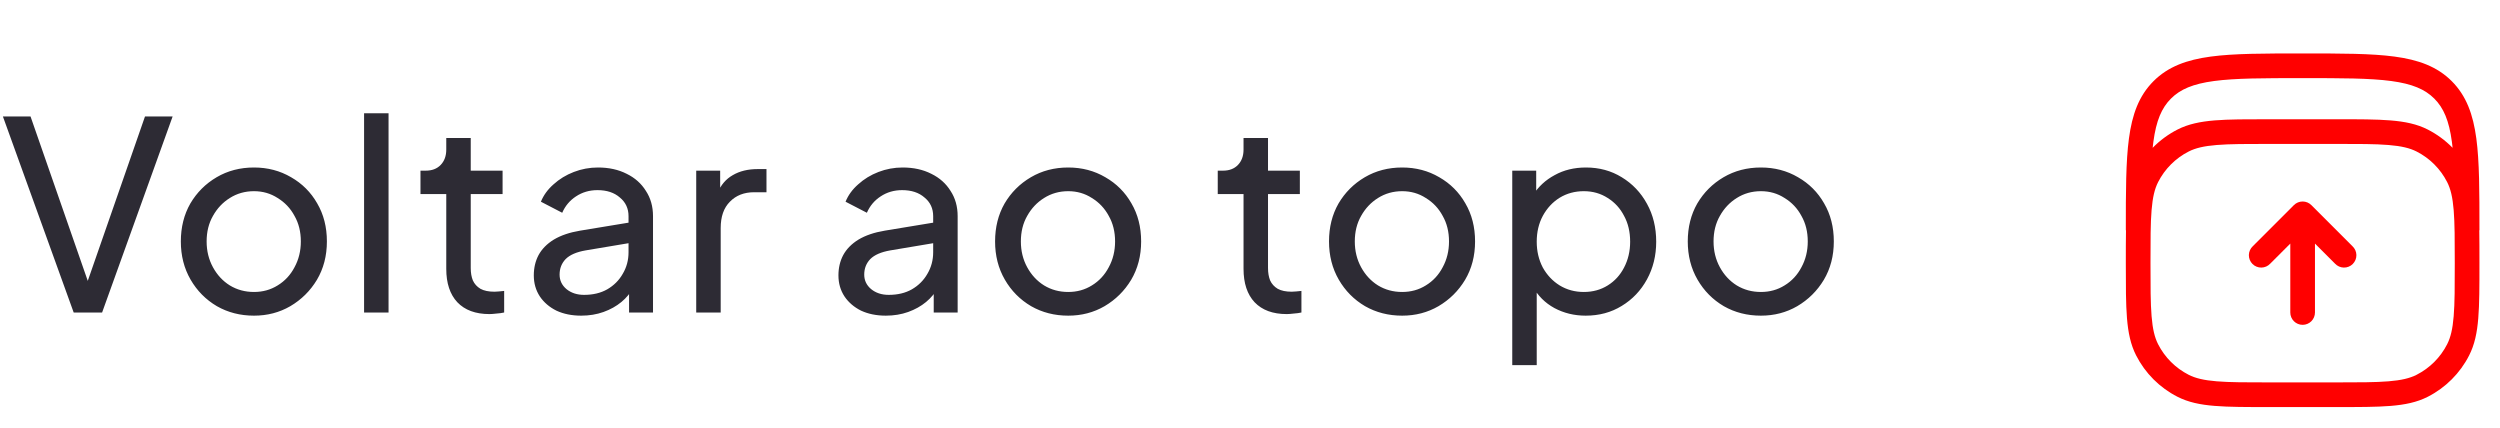 <svg xmlns="http://www.w3.org/2000/svg" width="152" height="26" viewBox="0 0 152 26" fill="none"><path d="M4.48 19L0.176 7.08H1.856L5.504 17.56H5.168L8.816 7.08H10.496L6.208 19H4.48ZM15.443 19.192C14.611 19.192 13.859 19 13.187 18.616C12.515 18.221 11.982 17.683 11.587 17C11.192 16.317 10.995 15.544 10.995 14.68C10.995 13.816 11.187 13.048 11.571 12.376C11.966 11.704 12.499 11.171 13.171 10.776C13.843 10.381 14.6 10.184 15.443 10.184C16.275 10.184 17.027 10.381 17.699 10.776C18.371 11.16 18.899 11.688 19.283 12.36C19.678 13.032 19.875 13.805 19.875 14.68C19.875 15.555 19.672 16.333 19.267 17.016C18.862 17.688 18.323 18.221 17.651 18.616C16.99 19 16.254 19.192 15.443 19.192ZM15.443 17.752C15.976 17.752 16.456 17.619 16.883 17.352C17.32 17.085 17.662 16.717 17.907 16.248C18.163 15.779 18.291 15.256 18.291 14.68C18.291 14.093 18.163 13.576 17.907 13.128C17.662 12.669 17.32 12.307 16.883 12.04C16.456 11.763 15.976 11.624 15.443 11.624C14.899 11.624 14.408 11.763 13.971 12.04C13.544 12.307 13.203 12.669 12.947 13.128C12.691 13.576 12.563 14.093 12.563 14.68C12.563 15.256 12.691 15.779 12.947 16.248C13.203 16.717 13.544 17.085 13.971 17.352C14.408 17.619 14.899 17.752 15.443 17.752ZM22.136 19V6.888H23.624V19H22.136ZM29.757 19.096C28.914 19.096 28.263 18.856 27.805 18.376C27.357 17.896 27.133 17.219 27.133 16.344V11.8H25.565V10.376H25.885C26.269 10.376 26.573 10.259 26.797 10.024C27.021 9.789 27.133 9.48 27.133 9.096V8.392H28.621V10.376H30.557V11.8H28.621V16.296C28.621 16.584 28.663 16.835 28.749 17.048C28.845 17.261 28.999 17.432 29.213 17.56C29.426 17.677 29.709 17.736 30.061 17.736C30.135 17.736 30.226 17.731 30.333 17.72C30.45 17.709 30.557 17.699 30.653 17.688V19C30.514 19.032 30.359 19.053 30.189 19.064C30.018 19.085 29.874 19.096 29.757 19.096ZM35.335 19.192C34.77 19.192 34.268 19.091 33.831 18.888C33.404 18.675 33.068 18.387 32.823 18.024C32.578 17.651 32.455 17.224 32.455 16.744C32.455 16.285 32.551 15.875 32.743 15.512C32.946 15.139 33.255 14.824 33.671 14.568C34.098 14.312 34.631 14.131 35.271 14.024L38.471 13.496V14.744L35.607 15.224C35.052 15.32 34.647 15.496 34.391 15.752C34.146 16.008 34.023 16.323 34.023 16.696C34.023 17.048 34.162 17.341 34.439 17.576C34.727 17.811 35.084 17.928 35.511 17.928C36.055 17.928 36.524 17.816 36.919 17.592C37.324 17.357 37.639 17.043 37.863 16.648C38.098 16.253 38.215 15.816 38.215 15.336V13.144C38.215 12.675 38.039 12.296 37.687 12.008C37.346 11.709 36.892 11.56 36.327 11.56C35.836 11.56 35.399 11.688 35.015 11.944C34.642 12.189 34.364 12.52 34.183 12.936L32.887 12.264C33.047 11.869 33.303 11.517 33.655 11.208C34.007 10.888 34.418 10.637 34.887 10.456C35.356 10.275 35.847 10.184 36.359 10.184C37.02 10.184 37.602 10.312 38.103 10.568C38.604 10.813 38.994 11.16 39.271 11.608C39.559 12.045 39.703 12.557 39.703 13.144V19H38.247V17.368L38.519 17.464C38.338 17.805 38.092 18.104 37.783 18.36C37.474 18.616 37.111 18.819 36.695 18.968C36.279 19.117 35.826 19.192 35.335 19.192ZM42.33 19V10.376H43.786V11.96L43.626 11.736C43.829 11.245 44.138 10.883 44.554 10.648C44.97 10.403 45.477 10.28 46.074 10.28H46.602V11.688H45.85C45.242 11.688 44.752 11.88 44.378 12.264C44.005 12.637 43.818 13.171 43.818 13.864V19H42.33ZM53.858 19.192C53.292 19.192 52.791 19.091 52.353 18.888C51.927 18.675 51.591 18.387 51.346 18.024C51.1 17.651 50.977 17.224 50.977 16.744C50.977 16.285 51.074 15.875 51.266 15.512C51.468 15.139 51.778 14.824 52.194 14.568C52.62 14.312 53.154 14.131 53.794 14.024L56.993 13.496V14.744L54.13 15.224C53.575 15.32 53.169 15.496 52.913 15.752C52.668 16.008 52.545 16.323 52.545 16.696C52.545 17.048 52.684 17.341 52.962 17.576C53.249 17.811 53.607 17.928 54.033 17.928C54.578 17.928 55.047 17.816 55.441 17.592C55.847 17.357 56.161 17.043 56.386 16.648C56.62 16.253 56.737 15.816 56.737 15.336V13.144C56.737 12.675 56.562 12.296 56.209 12.008C55.868 11.709 55.415 11.56 54.849 11.56C54.359 11.56 53.922 11.688 53.538 11.944C53.164 12.189 52.887 12.52 52.706 12.936L51.41 12.264C51.569 11.869 51.825 11.517 52.178 11.208C52.529 10.888 52.94 10.637 53.41 10.456C53.879 10.275 54.37 10.184 54.882 10.184C55.543 10.184 56.124 10.312 56.626 10.568C57.127 10.813 57.516 11.16 57.794 11.608C58.081 12.045 58.225 12.557 58.225 13.144V19H56.77V17.368L57.041 17.464C56.86 17.805 56.615 18.104 56.306 18.36C55.996 18.616 55.633 18.819 55.218 18.968C54.801 19.117 54.348 19.192 53.858 19.192ZM64.949 19.192C64.117 19.192 63.365 19 62.693 18.616C62.021 18.221 61.487 17.683 61.093 17C60.698 16.317 60.501 15.544 60.501 14.68C60.501 13.816 60.693 13.048 61.077 12.376C61.471 11.704 62.005 11.171 62.677 10.776C63.349 10.381 64.106 10.184 64.949 10.184C65.781 10.184 66.533 10.381 67.205 10.776C67.877 11.16 68.405 11.688 68.789 12.36C69.183 13.032 69.381 13.805 69.381 14.68C69.381 15.555 69.178 16.333 68.773 17.016C68.367 17.688 67.829 18.221 67.157 18.616C66.495 19 65.759 19.192 64.949 19.192ZM64.949 17.752C65.482 17.752 65.962 17.619 66.389 17.352C66.826 17.085 67.167 16.717 67.413 16.248C67.669 15.779 67.797 15.256 67.797 14.68C67.797 14.093 67.669 13.576 67.413 13.128C67.167 12.669 66.826 12.307 66.389 12.04C65.962 11.763 65.482 11.624 64.949 11.624C64.405 11.624 63.914 11.763 63.477 12.04C63.05 12.307 62.709 12.669 62.453 13.128C62.197 13.576 62.069 14.093 62.069 14.68C62.069 15.256 62.197 15.779 62.453 16.248C62.709 16.717 63.05 17.085 63.477 17.352C63.914 17.619 64.405 17.752 64.949 17.752ZM78.231 19.096C77.388 19.096 76.738 18.856 76.279 18.376C75.831 17.896 75.607 17.219 75.607 16.344V11.8H74.039V10.376H74.359C74.743 10.376 75.047 10.259 75.271 10.024C75.495 9.789 75.607 9.48 75.607 9.096V8.392H77.095V10.376H79.031V11.8H77.095V16.296C77.095 16.584 77.138 16.835 77.223 17.048C77.319 17.261 77.474 17.432 77.687 17.56C77.9 17.677 78.183 17.736 78.535 17.736C78.61 17.736 78.7 17.731 78.807 17.72C78.924 17.709 79.031 17.699 79.127 17.688V19C78.988 19.032 78.834 19.053 78.663 19.064C78.492 19.085 78.348 19.096 78.231 19.096ZM85.252 19.192C84.42 19.192 83.668 19 82.996 18.616C82.324 18.221 81.791 17.683 81.396 17C81.002 16.317 80.804 15.544 80.804 14.68C80.804 13.816 80.996 13.048 81.38 12.376C81.775 11.704 82.308 11.171 82.98 10.776C83.652 10.381 84.41 10.184 85.252 10.184C86.084 10.184 86.836 10.381 87.508 10.776C88.18 11.16 88.708 11.688 89.092 12.36C89.487 13.032 89.684 13.805 89.684 14.68C89.684 15.555 89.482 16.333 89.076 17.016C88.671 17.688 88.132 18.221 87.46 18.616C86.799 19 86.063 19.192 85.252 19.192ZM85.252 17.752C85.786 17.752 86.266 17.619 86.692 17.352C87.13 17.085 87.471 16.717 87.716 16.248C87.972 15.779 88.1 15.256 88.1 14.68C88.1 14.093 87.972 13.576 87.716 13.128C87.471 12.669 87.13 12.307 86.692 12.04C86.266 11.763 85.786 11.624 85.252 11.624C84.708 11.624 84.218 11.763 83.78 12.04C83.354 12.307 83.012 12.669 82.756 13.128C82.5 13.576 82.372 14.093 82.372 14.68C82.372 15.256 82.5 15.779 82.756 16.248C83.012 16.717 83.354 17.085 83.78 17.352C84.218 17.619 84.708 17.752 85.252 17.752ZM91.945 22.2V10.376H93.401V12.232L93.209 11.864C93.529 11.352 93.966 10.947 94.521 10.648C95.076 10.339 95.71 10.184 96.425 10.184C97.236 10.184 97.961 10.381 98.601 10.776C99.252 11.171 99.764 11.709 100.137 12.392C100.51 13.064 100.697 13.832 100.697 14.696C100.697 15.539 100.51 16.301 100.137 16.984C99.764 17.667 99.252 18.205 98.601 18.6C97.961 18.995 97.231 19.192 96.409 19.192C95.716 19.192 95.081 19.037 94.505 18.728C93.94 18.419 93.502 17.981 93.193 17.416L93.433 17.16V22.2H91.945ZM96.297 17.752C96.841 17.752 97.326 17.619 97.753 17.352C98.18 17.085 98.51 16.723 98.745 16.264C98.99 15.795 99.113 15.272 99.113 14.696C99.113 14.099 98.99 13.576 98.745 13.128C98.51 12.669 98.18 12.307 97.753 12.04C97.326 11.763 96.841 11.624 96.297 11.624C95.753 11.624 95.263 11.757 94.825 12.024C94.398 12.291 94.057 12.659 93.801 13.128C93.556 13.587 93.433 14.109 93.433 14.696C93.433 15.272 93.556 15.795 93.801 16.264C94.057 16.723 94.398 17.085 94.825 17.352C95.263 17.619 95.753 17.752 96.297 17.752ZM107.064 19.192C106.232 19.192 105.48 19 104.808 18.616C104.136 18.221 103.603 17.683 103.208 17C102.814 16.317 102.616 15.544 102.616 14.68C102.616 13.816 102.808 13.048 103.192 12.376C103.587 11.704 104.12 11.171 104.792 10.776C105.464 10.381 106.222 10.184 107.064 10.184C107.896 10.184 108.648 10.381 109.32 10.776C109.992 11.16 110.52 11.688 110.904 12.36C111.299 13.032 111.496 13.805 111.496 14.68C111.496 15.555 111.294 16.333 110.888 17.016C110.483 17.688 109.944 18.221 109.272 18.616C108.611 19 107.875 19.192 107.064 19.192ZM107.064 17.752C107.598 17.752 108.078 17.619 108.504 17.352C108.942 17.085 109.283 16.717 109.528 16.248C109.784 15.779 109.912 15.256 109.912 14.68C109.912 14.093 109.784 13.576 109.528 13.128C109.283 12.669 108.942 12.307 108.504 12.04C108.078 11.763 107.598 11.624 107.064 11.624C106.52 11.624 106.03 11.763 105.592 12.04C105.166 12.307 104.824 12.669 104.568 13.128C104.312 13.576 104.184 14.093 104.184 14.68C104.184 15.256 104.312 15.779 104.568 16.248C104.824 16.717 105.166 17.085 105.592 17.352C106.03 17.619 106.52 17.752 107.064 17.752Z" fill="#2D2B34"></path><path d="M140.53 12.47C140.389 12.33 140.199 12.251 140 12.251C139.801 12.251 139.611 12.33 139.47 12.47L136.97 14.97C136.896 15.039 136.837 15.122 136.796 15.214C136.755 15.306 136.733 15.405 136.731 15.506C136.73 15.607 136.748 15.707 136.786 15.8C136.824 15.893 136.88 15.978 136.951 16.049C137.022 16.121 137.107 16.177 137.2 16.214C137.294 16.252 137.394 16.271 137.494 16.269C137.595 16.267 137.694 16.245 137.786 16.204C137.878 16.163 137.961 16.104 138.03 16.03L139.25 14.81V19C139.25 19.199 139.329 19.39 139.47 19.531C139.61 19.671 139.801 19.75 140 19.75C140.199 19.75 140.39 19.671 140.53 19.531C140.671 19.39 140.75 19.199 140.75 19V14.81L141.97 16.03C142.039 16.104 142.121 16.163 142.213 16.204C142.305 16.245 142.405 16.267 142.505 16.269C142.606 16.271 142.706 16.252 142.8 16.214C142.893 16.177 142.978 16.121 143.049 16.049C143.12 15.978 143.176 15.893 143.214 15.8C143.252 15.707 143.27 15.607 143.269 15.506C143.267 15.405 143.245 15.306 143.204 15.214C143.163 15.122 143.104 15.039 143.03 14.97L140.53 12.47Z" fill="#FF0000"></path><path fill-rule="evenodd" clip-rule="evenodd" d="M140.057 3.25H139.943C137.634 3.25 135.825 3.25 134.413 3.44C132.969 3.634 131.829 4.04 130.934 4.934C130.039 5.829 129.634 6.969 129.44 8.414C129.25 9.825 129.25 11.634 129.25 13.943V14H129.26C129.25 14.579 129.25 15.23 129.25 15.966V16.034C129.25 17.405 129.25 18.481 129.32 19.345C129.393 20.225 129.541 20.952 129.877 21.61C130.428 22.692 131.308 23.572 132.39 24.123C133.048 24.459 133.775 24.608 134.655 24.679C135.519 24.75 136.595 24.75 137.966 24.75H142.034C143.405 24.75 144.481 24.75 145.345 24.68C146.225 24.608 146.952 24.459 147.61 24.123C148.692 23.572 149.572 22.692 150.123 21.61C150.459 20.952 150.608 20.225 150.679 19.345C150.75 18.481 150.75 17.405 150.75 16.034V15.966C150.75 15.23 150.75 14.579 150.74 14H150.75V13.943C150.75 11.634 150.75 9.825 150.56 8.413C150.366 6.969 149.96 5.829 149.066 4.934C148.171 4.039 147.031 3.634 145.586 3.44C144.175 3.25 142.366 3.25 140.057 3.25ZM132.39 7.877C131.831 8.163 131.321 8.538 130.882 8.987C130.895 8.859 130.91 8.735 130.926 8.614C131.098 7.335 131.426 6.564 131.995 5.994C132.565 5.425 133.335 5.098 134.614 4.926C135.914 4.752 137.622 4.75 140 4.75C142.378 4.75 144.086 4.752 145.386 4.926C146.665 5.098 147.436 5.426 148.006 5.995C148.575 6.565 148.902 7.335 149.074 8.614C149.089 8.734 149.104 8.858 149.118 8.987C148.679 8.538 148.169 8.163 147.61 7.877C146.952 7.541 146.225 7.393 145.345 7.321C144.481 7.25 143.405 7.25 142.034 7.25H137.966C136.595 7.25 135.519 7.25 134.655 7.32C133.775 7.393 133.048 7.541 132.39 7.877ZM133.07 9.213C133.482 9.003 133.99 8.88 134.777 8.816C135.573 8.751 136.587 8.75 138 8.75H142C143.412 8.75 144.427 8.75 145.223 8.816C146.01 8.88 146.518 9.004 146.93 9.213C147.73 9.621 148.38 10.271 148.787 11.071C148.997 11.482 149.12 11.99 149.184 12.777C149.249 13.573 149.25 14.587 149.25 16C149.25 17.413 149.25 18.427 149.184 19.223C149.12 20.01 148.996 20.518 148.787 20.93C148.38 21.73 147.73 22.38 146.93 22.787C146.518 22.997 146.01 23.12 145.223 23.184C144.427 23.249 143.413 23.25 142 23.25H138C136.587 23.25 135.573 23.25 134.777 23.184C133.99 23.12 133.482 22.996 133.071 22.787C132.271 22.38 131.621 21.73 131.213 20.93C131.003 20.518 130.88 20.01 130.816 19.223C130.751 18.427 130.75 17.413 130.75 16C130.75 14.587 130.75 13.573 130.816 12.777C130.88 11.99 131.004 11.482 131.213 11.071C131.621 10.271 132.27 9.621 133.07 9.213Z" fill="#FF0000"></path></svg>